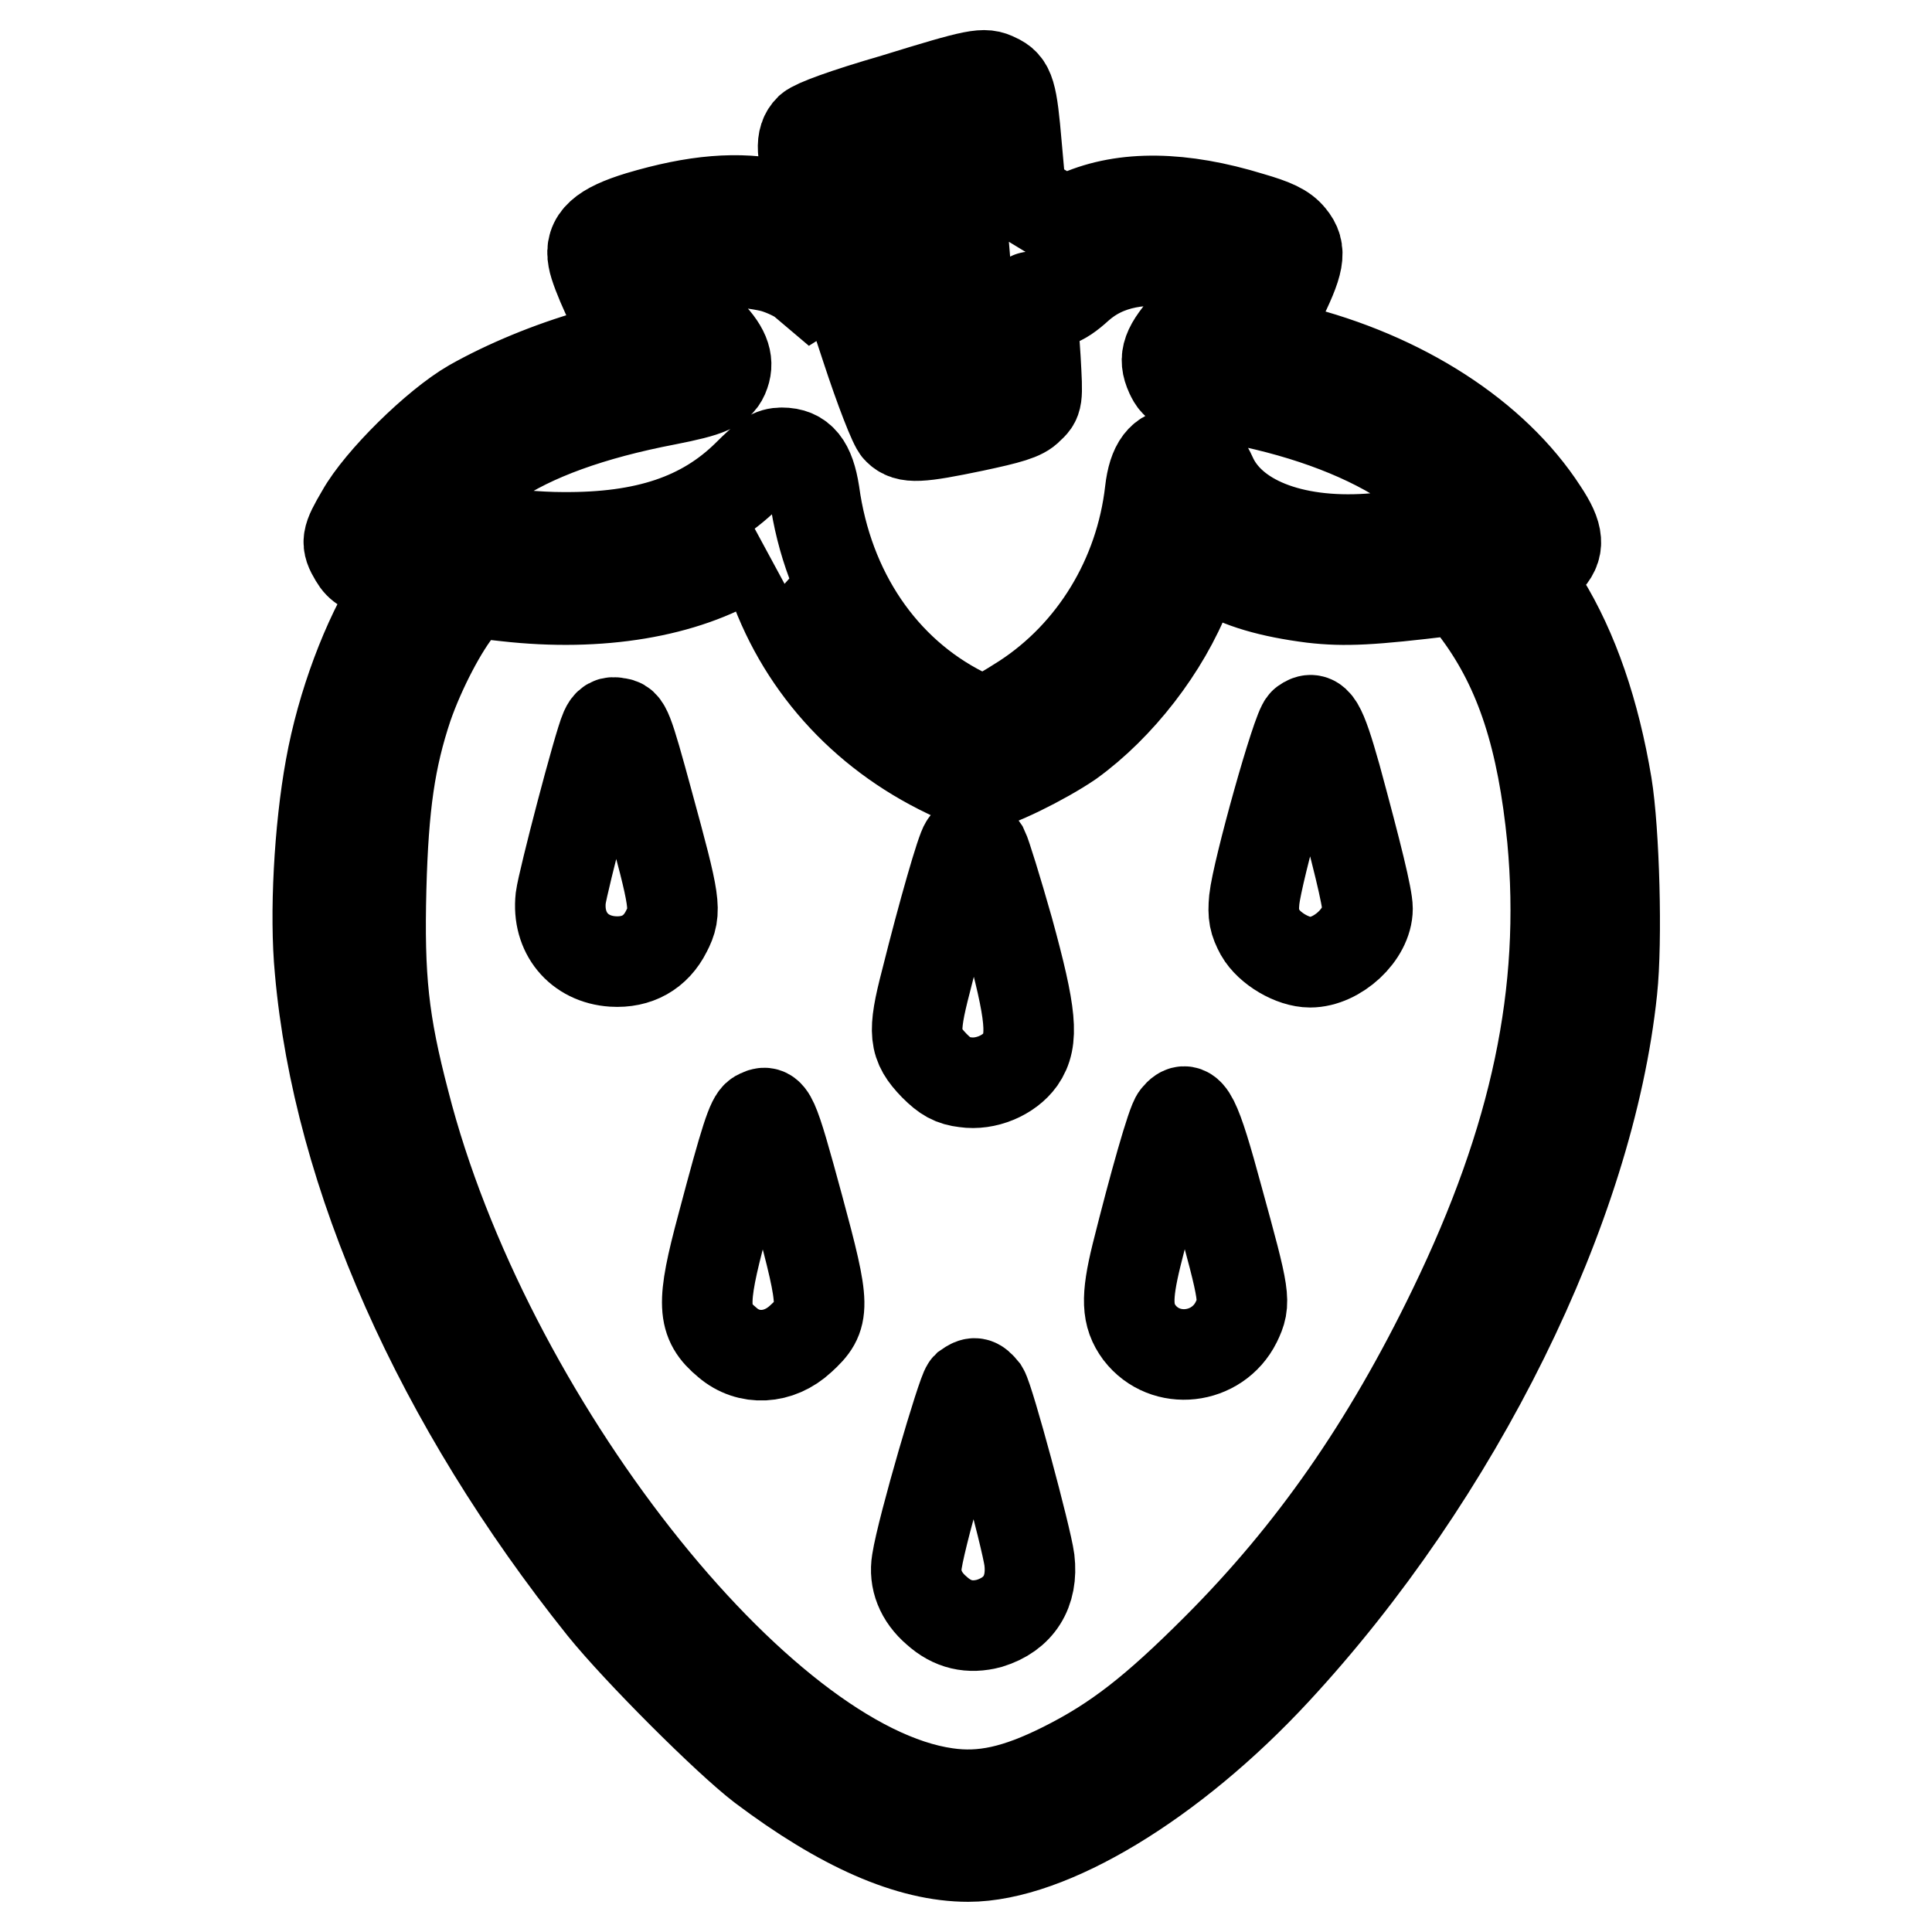 <?xml version="1.0" encoding="utf-8"?>
<!-- Svg Vector Icons : http://www.onlinewebfonts.com/icon -->
<!DOCTYPE svg PUBLIC "-//W3C//DTD SVG 1.1//EN" "http://www.w3.org/Graphics/SVG/1.1/DTD/svg11.dtd">
<svg version="1.1" xmlns="http://www.w3.org/2000/svg" xmlns:xlink="http://www.w3.org/1999/xlink" x="0px" y="0px" viewBox="0 0 256 256" enable-background="new 0 0 256 256" xml:space="preserve">
<g><g><g><path stroke-width="12" fill-opacity="0" stroke="#000000"  d="M118.6,13.1c-6.9,2-10.6,3.4-11.3,4c-1.3,1.3-1.2,3.3,0.5,8.1l1.4,4.1l-1.4-0.7c-0.7-0.4-2.8-1-4.4-1.4c-5.6-1.2-11.3-0.7-18.7,1.5c-4.9,1.5-6.6,3-6.1,5.6c0.3,1.8,3,7.7,4.5,9.8c0.7,1,0.8,1.4,0.3,1.5c-0.3,0.1-2.5,0.7-4.9,1.4c-5.6,1.6-11.4,4-16,6.6C57.8,56.3,50.3,63.7,47.9,68c-2,3.4-2.1,3.9-0.9,5.9c0.7,1.2,1.5,1.6,3.7,2.2l2.8,0.8l-1.1,1.7c-3.8,6-7.1,14.8-8.6,23.1c-1.5,8.2-2.1,19.5-1.4,26.8c2.4,27.2,15.8,57.4,37.5,84.5c4.6,5.7,16.5,17.6,21.1,21.1c10.5,7.9,19.5,11.9,27.3,11.9c10.7,0,27-9.8,40.7-24.6c24.1-26,41.6-61.5,44.6-90.2c0.7-6.5,0.3-21.1-0.7-27.2c-1.6-9.6-4.4-17.8-8.4-24.3c-1.6-2.6-2-3.6-1.5-3.8c0.3-0.1,1.2-0.8,1.9-1.5c1.8-1.8,1.7-3.4-0.5-6.7c-6.4-9.9-18.6-17.8-33.2-21.4c-2.3-0.6-4.2-1.2-4.2-1.3c0.1-0.1,1.2-2.2,2.4-4.6c2.8-5.6,3.1-7.2,1.6-9c-0.9-1.1-2.2-1.7-5.3-2.6c-9.1-2.8-16.7-2.9-22.7-0.3l-2.1,0.9l-2.8-1.7l-2.8-1.7l-0.6-6.7c-0.6-7-0.9-8.1-2.7-8.9C130.4,9.6,129.6,9.7,118.6,13.1z M127,23.4c0.6,8.6,1.7,20.9,1.9,22.8l0.3,1.9l-2.2,0.5c-1.2,0.3-2.3,0.4-2.4,0.3c-0.1-0.1-2.3-6.1-4.7-13.3l-4.5-13.1l2.6-0.7c1.4-0.4,3.8-1.2,5.3-1.6c1.5-0.5,2.9-0.9,3-0.9C126.6,19.1,126.9,21,127,23.4z M102.7,35.5c1.3,0.4,3,1.2,3.7,1.8l1.3,1.1l1.9-1.2l1.9-1.1l3.3,10c1.8,5.5,3.7,10.4,4.2,10.8c1.2,1.2,2.8,1.1,10-0.4c4.7-1,6.5-1.5,7.3-2.4c1.2-1.1,1.2-1.1,0.9-6.5c-0.2-3-0.4-6.1-0.6-7c-0.2-1.4-0.2-1.5,0.7-1c1.8,1,3.2,0.6,5.6-1.6c3.6-3.2,8.5-4.2,15.4-3c4.1,0.7,4.3,0.9,3,3c-0.6,1-2.3,3.1-3.7,4.7c-3,3.3-3.5,4.7-2.5,6.9c0.8,1.7,1.1,1.8,9.3,3.4c9,1.8,17,4.8,22.9,8.9c3.2,2.2,8.1,6.6,7.7,7.1c-0.6,0.6-9.1,2.1-13.6,2.4c-10.3,0.7-18.3-2.5-20.9-8.4c-1-2.2-2.1-3-4.2-3c-2.3,0-3.5,1.6-3.9,5.1c-1.3,11.4-7.5,21.5-16.7,27.5c-4.7,3-5.3,3.2-8.1,1.8c-10.7-5.4-17.9-16-19.7-29.1c-0.6-3.8-1.8-5.3-4.3-5.3c-1.3,0-2.1,0.5-4.6,3c-5.8,5.7-13.4,8.3-24.5,8.2c-6.3,0-17.3-1.6-17.3-2.4c0-0.6,5.6-5.8,8-7.4c5.4-3.7,13.2-6.5,23.1-8.4c5.6-1.1,7.1-1.7,7.7-3.5c0.6-1.7,0-3.4-2.5-5.8c-2.4-2.4-5.7-7.1-5.2-7.6c0.6-0.6,5.6-1.4,8.9-1.5C98.9,34.8,101.4,35.1,102.7,35.5z M102.1,76.1c3.8,11.6,12.1,20.9,23.4,26.3c1.8,0.9,3.9,1.6,4.5,1.6c1.6,0,8.3-3.3,11.8-5.7c6.5-4.7,12.5-12.4,15.5-20.1c0.8-2.2,1.6-4,1.6-4.1c0-0.1,1.1,0.5,2.3,1.3c3,1.9,7.2,3.1,12.7,3.8c4.3,0.5,7.9,0.3,17.8-0.9l1.9-0.2l2.3,3.1c5.6,7.6,8.5,16.7,9.8,29.9c1.9,20.4-2.2,39.8-13.1,62.3c-8.8,18.2-18.7,32.4-31.4,45.1c-8.2,8.2-13.3,12.2-20.3,15.7c-6.2,3.1-10.7,4.1-15.5,3.4c-24.9-3.5-61.1-49.6-71.8-91.5c-2.8-10.7-3.4-16.5-3.1-28.4c0.3-11.1,1.2-17.2,3.5-24.1c1.7-4.9,4.7-10.6,6.9-13.2l1.7-1.9l4.5,0.5c12.4,1.4,23.6-0.5,31.3-5.2c1.4-0.8,2.6-1.5,2.6-1.5C100.8,72.4,101.4,74,102.1,76.1z"/><path stroke-width="12" fill-opacity="0" stroke="#000000"  d="M172.8,95.8c-0.9,0.6-6.2,19.6-6.6,23.4c-0.2,2.1,0,2.9,0.8,4.4c1.2,2.1,4.3,3.9,6.6,3.9c3.6,0,7.6-3.7,7.6-7.1c0-1.5-1.4-7.2-4.2-17.5C175,95.8,174.3,94.7,172.8,95.8z"/><path stroke-width="12" fill-opacity="0" stroke="#000000"  d="M80.2,96.7c-0.9,2-5.6,20-5.9,22.3c-0.5,4.6,2.4,8.1,6.9,8.4c3.2,0.2,5.7-1.2,7.1-4c1.4-2.7,1.2-3.7-2.4-16.9c-2.8-10.3-3-10.6-4.1-10.7C81,95.6,80.6,95.8,80.2,96.7z"/><path stroke-width="12" fill-opacity="0" stroke="#000000"  d="M127.9,111.9c-0.5,0.6-2.9,8.9-5.2,18.1c-1.8,6.9-1.6,8.4,1.1,11.2c1.5,1.5,2.4,2,4.1,2.2c2.7,0.4,5.8-0.9,7.3-3c1.8-2.6,1.5-5.9-1.6-17.2c-1.5-5.3-3-10.1-3.3-10.7C129.5,111.3,128.5,111,127.9,111.9z"/><path stroke-width="12" fill-opacity="0" stroke="#000000"  d="M100.4,147.8c-0.8,0.5-1.6,2.9-4.7,14.6c-2.8,10.4-2.7,12.7,0.7,15.5c2.8,2.4,6.8,2.2,9.7-0.5c3.3-3,3.3-4.1-0.3-17.4C102.3,147.1,102.1,146.9,100.4,147.8z"/><path stroke-width="12" fill-opacity="0" stroke="#000000"  d="M155.9,148c-0.6,0.6-3,9.1-5.3,18.3c-1.4,5.7-1.3,8,0.4,10.3c3.4,4.4,10.3,3.6,12.8-1.4c1.3-2.7,1.2-3.2-2.4-16.3C158.4,147.8,157.5,146,155.9,148z"/><path stroke-width="12" fill-opacity="0" stroke="#000000"  d="M128.1,183.8c-0.6,0.6-5.9,18.6-6.6,23.1c-0.4,2.4,0.5,4.7,2.6,6.5c2.1,1.9,4.4,2.4,7,1.7c3.9-1.2,5.8-4.2,5.3-8.4c-0.4-3-5.3-21.2-6.1-22.5C129.4,183.1,129.1,183.1,128.1,183.8z"/></g></g></g>
</svg>